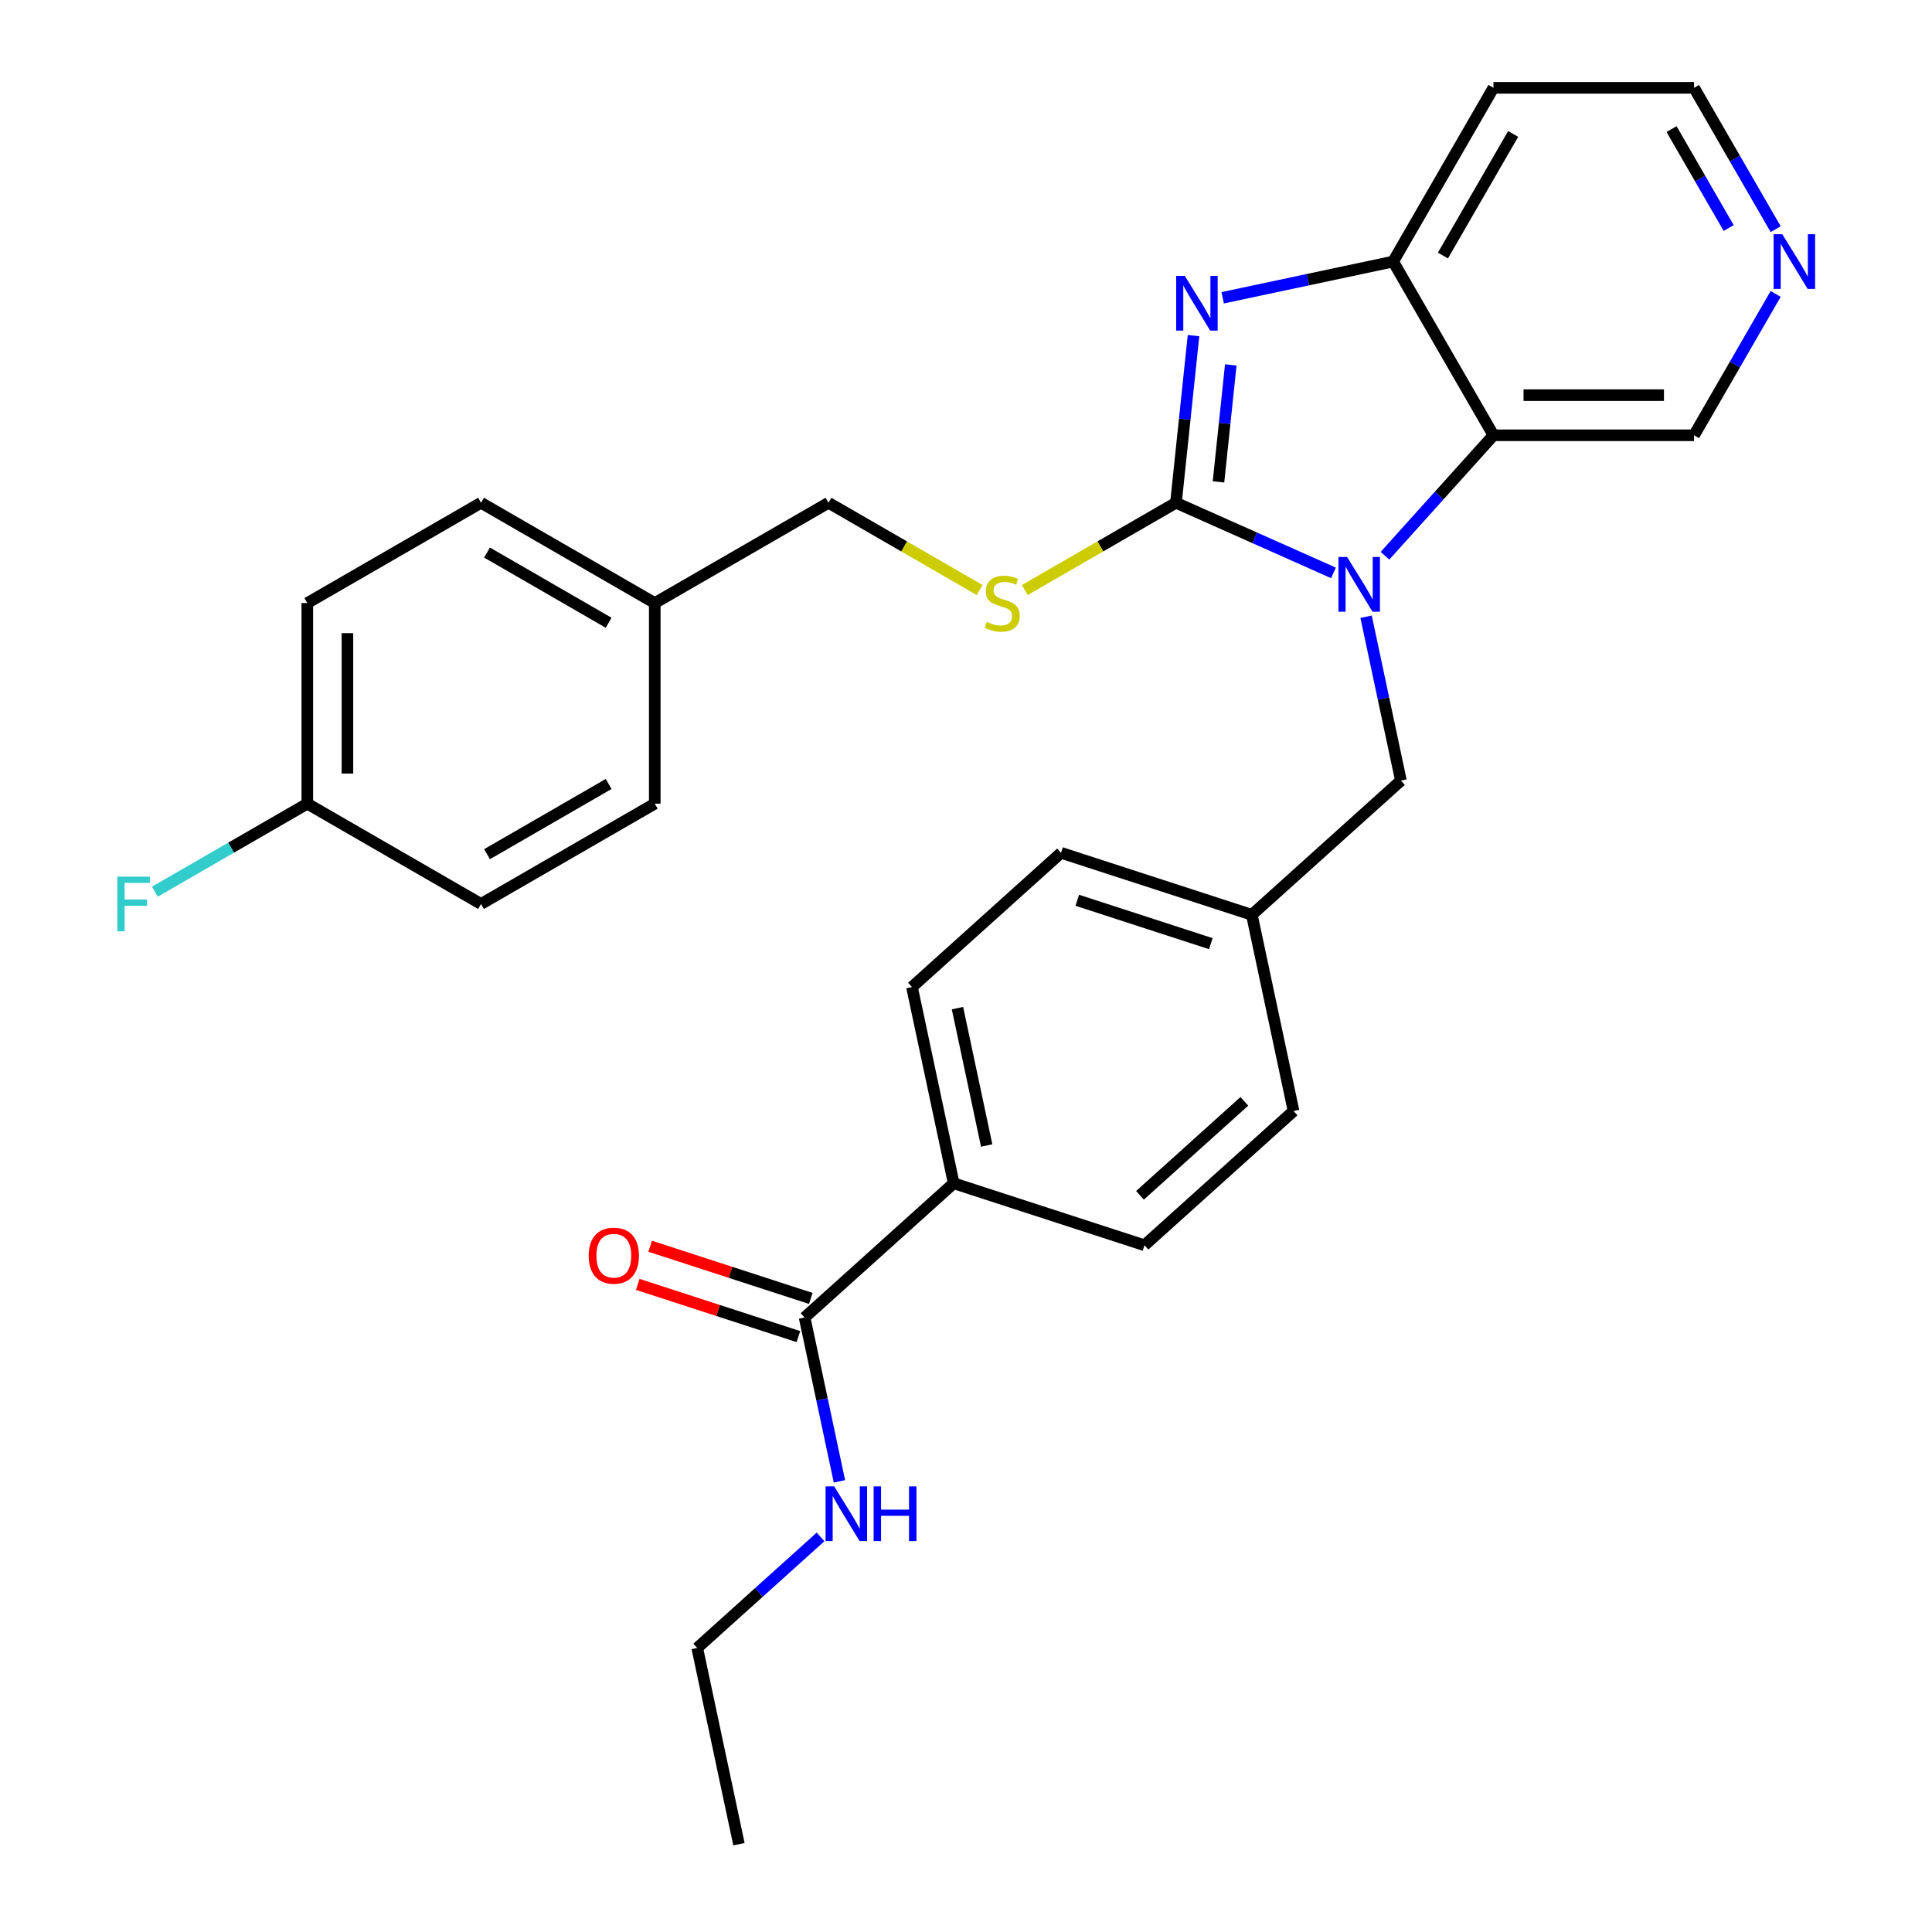 <?xml version='1.0' encoding='iso-8859-1'?>
<svg version='1.1' baseProfile='full'
              xmlns='http://www.w3.org/2000/svg'
                      xmlns:rdkit='http://www.rdkit.org/xml'
                      xmlns:xlink='http://www.w3.org/1999/xlink'
                  xml:space='preserve'
width='1000px' height='1000px' viewBox='0 0 1000 1000'>
<!-- END OF HEADER -->
<rect style='opacity:1.0;fill:#FFFFFF;stroke:none' width='1000' height='1000' x='0' y='0'> </rect>
<path class='bond-0' d='M 608.67,260.229 L 649.43,278.377' style='fill:none;fill-rule:evenodd;stroke:#000000;stroke-width:6px;stroke-linecap:butt;stroke-linejoin:miter;stroke-opacity:1' />
<path class='bond-0' d='M 649.43,278.377 L 690.191,296.525' style='fill:none;fill-rule:evenodd;stroke:#0000FF;stroke-width:6px;stroke-linecap:butt;stroke-linejoin:miter;stroke-opacity:1' />
<path class='bond-1' d='M 608.67,260.229 L 613.216,216.975' style='fill:none;fill-rule:evenodd;stroke:#000000;stroke-width:6px;stroke-linecap:butt;stroke-linejoin:miter;stroke-opacity:1' />
<path class='bond-1' d='M 613.216,216.975 L 617.763,173.721' style='fill:none;fill-rule:evenodd;stroke:#0000FF;stroke-width:6px;stroke-linecap:butt;stroke-linejoin:miter;stroke-opacity:1' />
<path class='bond-1' d='M 630.687,249.424 L 633.869,219.146' style='fill:none;fill-rule:evenodd;stroke:#000000;stroke-width:6px;stroke-linecap:butt;stroke-linejoin:miter;stroke-opacity:1' />
<path class='bond-1' d='M 633.869,219.146 L 637.052,188.868' style='fill:none;fill-rule:evenodd;stroke:#0000FF;stroke-width:6px;stroke-linecap:butt;stroke-linejoin:miter;stroke-opacity:1' />
<path class='bond-4' d='M 608.67,260.229 L 569.547,282.817' style='fill:none;fill-rule:evenodd;stroke:#000000;stroke-width:6px;stroke-linecap:butt;stroke-linejoin:miter;stroke-opacity:1' />
<path class='bond-4' d='M 569.547,282.817 L 530.424,305.405' style='fill:none;fill-rule:evenodd;stroke:#CCCC00;stroke-width:6px;stroke-linecap:butt;stroke-linejoin:miter;stroke-opacity:1' />
<path class='bond-2' d='M 716.862,287.651 L 744.933,256.475' style='fill:none;fill-rule:evenodd;stroke:#0000FF;stroke-width:6px;stroke-linecap:butt;stroke-linejoin:miter;stroke-opacity:1' />
<path class='bond-2' d='M 744.933,256.475 L 773.005,225.299' style='fill:none;fill-rule:evenodd;stroke:#000000;stroke-width:6px;stroke-linecap:butt;stroke-linejoin:miter;stroke-opacity:1' />
<path class='bond-6' d='M 707.088,319.218 L 716.101,361.622' style='fill:none;fill-rule:evenodd;stroke:#0000FF;stroke-width:6px;stroke-linecap:butt;stroke-linejoin:miter;stroke-opacity:1' />
<path class='bond-6' d='M 716.101,361.622 L 725.115,404.027' style='fill:none;fill-rule:evenodd;stroke:#000000;stroke-width:6px;stroke-linecap:butt;stroke-linejoin:miter;stroke-opacity:1' />
<path class='bond-3' d='M 632.859,154.13 L 676.974,144.754' style='fill:none;fill-rule:evenodd;stroke:#0000FF;stroke-width:6px;stroke-linecap:butt;stroke-linejoin:miter;stroke-opacity:1' />
<path class='bond-3' d='M 676.974,144.754 L 721.088,135.377' style='fill:none;fill-rule:evenodd;stroke:#000000;stroke-width:6px;stroke-linecap:butt;stroke-linejoin:miter;stroke-opacity:1' />
<path class='bond-14' d='M 773.005,225.299 L 876.838,225.299' style='fill:none;fill-rule:evenodd;stroke:#000000;stroke-width:6px;stroke-linecap:butt;stroke-linejoin:miter;stroke-opacity:1' />
<path class='bond-14' d='M 788.58,204.532 L 861.263,204.532' style='fill:none;fill-rule:evenodd;stroke:#000000;stroke-width:6px;stroke-linecap:butt;stroke-linejoin:miter;stroke-opacity:1' />
<path class='bond-29' d='M 773.005,225.299 L 721.088,135.377' style='fill:none;fill-rule:evenodd;stroke:#000000;stroke-width:6px;stroke-linecap:butt;stroke-linejoin:miter;stroke-opacity:1' />
<path class='bond-13' d='M 721.088,135.377 L 773.005,45.455' style='fill:none;fill-rule:evenodd;stroke:#000000;stroke-width:6px;stroke-linecap:butt;stroke-linejoin:miter;stroke-opacity:1' />
<path class='bond-13' d='M 746.86,132.272 L 783.202,69.326' style='fill:none;fill-rule:evenodd;stroke:#000000;stroke-width:6px;stroke-linecap:butt;stroke-linejoin:miter;stroke-opacity:1' />
<path class='bond-16' d='M 507.072,305.405 L 467.949,282.817' style='fill:none;fill-rule:evenodd;stroke:#CCCC00;stroke-width:6px;stroke-linecap:butt;stroke-linejoin:miter;stroke-opacity:1' />
<path class='bond-16' d='M 467.949,282.817 L 428.826,260.229' style='fill:none;fill-rule:evenodd;stroke:#000000;stroke-width:6px;stroke-linecap:butt;stroke-linejoin:miter;stroke-opacity:1' />
<path class='bond-5' d='M 416.462,681.939 L 493.625,612.461' style='fill:none;fill-rule:evenodd;stroke:#000000;stroke-width:6px;stroke-linecap:butt;stroke-linejoin:miter;stroke-opacity:1' />
<path class='bond-9' d='M 419.671,672.064 L 378.093,658.554' style='fill:none;fill-rule:evenodd;stroke:#000000;stroke-width:6px;stroke-linecap:butt;stroke-linejoin:miter;stroke-opacity:1' />
<path class='bond-9' d='M 378.093,658.554 L 336.515,645.045' style='fill:none;fill-rule:evenodd;stroke:#FF0000;stroke-width:6px;stroke-linecap:butt;stroke-linejoin:miter;stroke-opacity:1' />
<path class='bond-9' d='M 413.253,691.814 L 371.676,678.305' style='fill:none;fill-rule:evenodd;stroke:#000000;stroke-width:6px;stroke-linecap:butt;stroke-linejoin:miter;stroke-opacity:1' />
<path class='bond-9' d='M 371.676,678.305 L 330.098,664.795' style='fill:none;fill-rule:evenodd;stroke:#FF0000;stroke-width:6px;stroke-linecap:butt;stroke-linejoin:miter;stroke-opacity:1' />
<path class='bond-10' d='M 416.462,681.939 L 425.475,724.343' style='fill:none;fill-rule:evenodd;stroke:#000000;stroke-width:6px;stroke-linecap:butt;stroke-linejoin:miter;stroke-opacity:1' />
<path class='bond-10' d='M 425.475,724.343 L 434.489,766.747' style='fill:none;fill-rule:evenodd;stroke:#0000FF;stroke-width:6px;stroke-linecap:butt;stroke-linejoin:miter;stroke-opacity:1' />
<path class='bond-15' d='M 725.115,404.027 L 647.952,473.505' style='fill:none;fill-rule:evenodd;stroke:#000000;stroke-width:6px;stroke-linecap:butt;stroke-linejoin:miter;stroke-opacity:1' />
<path class='bond-7' d='M 493.625,612.461 L 472.037,510.896' style='fill:none;fill-rule:evenodd;stroke:#000000;stroke-width:6px;stroke-linecap:butt;stroke-linejoin:miter;stroke-opacity:1' />
<path class='bond-7' d='M 510.7,592.908 L 495.588,521.813' style='fill:none;fill-rule:evenodd;stroke:#000000;stroke-width:6px;stroke-linecap:butt;stroke-linejoin:miter;stroke-opacity:1' />
<path class='bond-32' d='M 493.625,612.461 L 592.376,644.547' style='fill:none;fill-rule:evenodd;stroke:#000000;stroke-width:6px;stroke-linecap:butt;stroke-linejoin:miter;stroke-opacity:1' />
<path class='bond-8' d='M 919.081,152.133 L 897.959,188.716' style='fill:none;fill-rule:evenodd;stroke:#0000FF;stroke-width:6px;stroke-linecap:butt;stroke-linejoin:miter;stroke-opacity:1' />
<path class='bond-8' d='M 897.959,188.716 L 876.838,225.299' style='fill:none;fill-rule:evenodd;stroke:#000000;stroke-width:6px;stroke-linecap:butt;stroke-linejoin:miter;stroke-opacity:1' />
<path class='bond-30' d='M 919.081,118.621 L 897.959,82.038' style='fill:none;fill-rule:evenodd;stroke:#0000FF;stroke-width:6px;stroke-linecap:butt;stroke-linejoin:miter;stroke-opacity:1' />
<path class='bond-30' d='M 897.959,82.038 L 876.838,45.455' style='fill:none;fill-rule:evenodd;stroke:#000000;stroke-width:6px;stroke-linecap:butt;stroke-linejoin:miter;stroke-opacity:1' />
<path class='bond-30' d='M 894.76,118.029 L 879.975,92.421' style='fill:none;fill-rule:evenodd;stroke:#0000FF;stroke-width:6px;stroke-linecap:butt;stroke-linejoin:miter;stroke-opacity:1' />
<path class='bond-30' d='M 879.975,92.421 L 865.19,66.813' style='fill:none;fill-rule:evenodd;stroke:#000000;stroke-width:6px;stroke-linecap:butt;stroke-linejoin:miter;stroke-opacity:1' />
<path class='bond-27' d='M 424.714,795.511 L 392.801,824.246' style='fill:none;fill-rule:evenodd;stroke:#0000FF;stroke-width:6px;stroke-linecap:butt;stroke-linejoin:miter;stroke-opacity:1' />
<path class='bond-27' d='M 392.801,824.246 L 360.887,852.981' style='fill:none;fill-rule:evenodd;stroke:#000000;stroke-width:6px;stroke-linecap:butt;stroke-linejoin:miter;stroke-opacity:1' />
<path class='bond-11' d='M 592.376,644.547 L 669.54,575.069' style='fill:none;fill-rule:evenodd;stroke:#000000;stroke-width:6px;stroke-linecap:butt;stroke-linejoin:miter;stroke-opacity:1' />
<path class='bond-11' d='M 590.055,618.693 L 644.07,570.058' style='fill:none;fill-rule:evenodd;stroke:#000000;stroke-width:6px;stroke-linecap:butt;stroke-linejoin:miter;stroke-opacity:1' />
<path class='bond-12' d='M 472.037,510.896 L 549.2,441.418' style='fill:none;fill-rule:evenodd;stroke:#000000;stroke-width:6px;stroke-linecap:butt;stroke-linejoin:miter;stroke-opacity:1' />
<path class='bond-26' d='M 773.005,45.455 L 876.838,45.455' style='fill:none;fill-rule:evenodd;stroke:#000000;stroke-width:6px;stroke-linecap:butt;stroke-linejoin:miter;stroke-opacity:1' />
<path class='bond-19' d='M 647.952,473.505 L 669.54,575.069' style='fill:none;fill-rule:evenodd;stroke:#000000;stroke-width:6px;stroke-linecap:butt;stroke-linejoin:miter;stroke-opacity:1' />
<path class='bond-20' d='M 647.952,473.505 L 549.2,441.418' style='fill:none;fill-rule:evenodd;stroke:#000000;stroke-width:6px;stroke-linecap:butt;stroke-linejoin:miter;stroke-opacity:1' />
<path class='bond-20' d='M 626.722,488.442 L 557.596,465.982' style='fill:none;fill-rule:evenodd;stroke:#000000;stroke-width:6px;stroke-linecap:butt;stroke-linejoin:miter;stroke-opacity:1' />
<path class='bond-18' d='M 428.826,260.229 L 338.903,312.146' style='fill:none;fill-rule:evenodd;stroke:#000000;stroke-width:6px;stroke-linecap:butt;stroke-linejoin:miter;stroke-opacity:1' />
<path class='bond-17' d='M 159.059,415.979 L 159.059,312.146' style='fill:none;fill-rule:evenodd;stroke:#000000;stroke-width:6px;stroke-linecap:butt;stroke-linejoin:miter;stroke-opacity:1' />
<path class='bond-17' d='M 179.825,400.404 L 179.825,327.721' style='fill:none;fill-rule:evenodd;stroke:#000000;stroke-width:6px;stroke-linecap:butt;stroke-linejoin:miter;stroke-opacity:1' />
<path class='bond-21' d='M 159.059,415.979 L 119.605,438.758' style='fill:none;fill-rule:evenodd;stroke:#000000;stroke-width:6px;stroke-linecap:butt;stroke-linejoin:miter;stroke-opacity:1' />
<path class='bond-21' d='M 119.605,438.758 L 80.152,461.536' style='fill:none;fill-rule:evenodd;stroke:#33CCCC;stroke-width:6px;stroke-linecap:butt;stroke-linejoin:miter;stroke-opacity:1' />
<path class='bond-31' d='M 159.059,415.979 L 248.981,467.896' style='fill:none;fill-rule:evenodd;stroke:#000000;stroke-width:6px;stroke-linecap:butt;stroke-linejoin:miter;stroke-opacity:1' />
<path class='bond-24' d='M 338.903,312.146 L 338.903,415.979' style='fill:none;fill-rule:evenodd;stroke:#000000;stroke-width:6px;stroke-linecap:butt;stroke-linejoin:miter;stroke-opacity:1' />
<path class='bond-25' d='M 338.903,312.146 L 248.981,260.229' style='fill:none;fill-rule:evenodd;stroke:#000000;stroke-width:6px;stroke-linecap:butt;stroke-linejoin:miter;stroke-opacity:1' />
<path class='bond-25' d='M 315.032,322.343 L 252.086,286.001' style='fill:none;fill-rule:evenodd;stroke:#000000;stroke-width:6px;stroke-linecap:butt;stroke-linejoin:miter;stroke-opacity:1' />
<path class='bond-22' d='M 248.981,467.896 L 338.903,415.979' style='fill:none;fill-rule:evenodd;stroke:#000000;stroke-width:6px;stroke-linecap:butt;stroke-linejoin:miter;stroke-opacity:1' />
<path class='bond-22' d='M 252.086,442.124 L 315.032,405.783' style='fill:none;fill-rule:evenodd;stroke:#000000;stroke-width:6px;stroke-linecap:butt;stroke-linejoin:miter;stroke-opacity:1' />
<path class='bond-23' d='M 159.059,312.146 L 248.981,260.229' style='fill:none;fill-rule:evenodd;stroke:#000000;stroke-width:6px;stroke-linecap:butt;stroke-linejoin:miter;stroke-opacity:1' />
<path class='bond-28' d='M 360.887,852.981 L 382.475,954.545' style='fill:none;fill-rule:evenodd;stroke:#000000;stroke-width:6px;stroke-linecap:butt;stroke-linejoin:miter;stroke-opacity:1' />
<path  class='atom-1' d='M 697.267 288.302
L 706.547 303.302
Q 707.467 304.782, 708.947 307.462
Q 710.427 310.142, 710.507 310.302
L 710.507 288.302
L 714.267 288.302
L 714.267 316.622
L 710.387 316.622
L 700.427 300.222
Q 699.267 298.302, 698.027 296.102
Q 696.827 293.902, 696.467 293.222
L 696.467 316.622
L 692.787 316.622
L 692.787 288.302
L 697.267 288.302
' fill='#0000FF'/>
<path  class='atom-2' d='M 613.264 142.805
L 622.544 157.805
Q 623.464 159.285, 624.944 161.965
Q 626.424 164.645, 626.504 164.805
L 626.504 142.805
L 630.264 142.805
L 630.264 171.125
L 626.384 171.125
L 616.424 154.725
Q 615.264 152.805, 614.024 150.605
Q 612.824 148.405, 612.464 147.725
L 612.464 171.125
L 608.784 171.125
L 608.784 142.805
L 613.264 142.805
' fill='#0000FF'/>
<path  class='atom-5' d='M 510.748 321.866
Q 511.068 321.986, 512.388 322.546
Q 513.708 323.106, 515.148 323.466
Q 516.628 323.786, 518.068 323.786
Q 520.748 323.786, 522.308 322.506
Q 523.868 321.186, 523.868 318.906
Q 523.868 317.346, 523.068 316.386
Q 522.308 315.426, 521.108 314.906
Q 519.908 314.386, 517.908 313.786
Q 515.388 313.026, 513.868 312.306
Q 512.388 311.586, 511.308 310.066
Q 510.268 308.546, 510.268 305.986
Q 510.268 302.426, 512.668 300.226
Q 515.108 298.026, 519.908 298.026
Q 523.188 298.026, 526.908 299.586
L 525.988 302.666
Q 522.588 301.266, 520.028 301.266
Q 517.268 301.266, 515.748 302.426
Q 514.228 303.546, 514.268 305.506
Q 514.268 307.026, 515.028 307.946
Q 515.828 308.866, 516.948 309.386
Q 518.108 309.906, 520.028 310.506
Q 522.588 311.306, 524.108 312.106
Q 525.628 312.906, 526.708 314.546
Q 527.828 316.146, 527.828 318.906
Q 527.828 322.826, 525.188 324.946
Q 522.588 327.026, 518.228 327.026
Q 515.708 327.026, 513.788 326.466
Q 511.908 325.946, 509.668 325.026
L 510.748 321.866
' fill='#CCCC00'/>
<path  class='atom-9' d='M 922.495 121.217
L 931.775 136.217
Q 932.695 137.697, 934.175 140.377
Q 935.655 143.057, 935.735 143.217
L 935.735 121.217
L 939.495 121.217
L 939.495 149.537
L 935.615 149.537
L 925.655 133.137
Q 924.495 131.217, 923.255 129.017
Q 922.055 126.817, 921.695 126.137
L 921.695 149.537
L 918.015 149.537
L 918.015 121.217
L 922.495 121.217
' fill='#0000FF'/>
<path  class='atom-10' d='M 304.711 649.933
Q 304.711 643.133, 308.071 639.333
Q 311.431 635.533, 317.711 635.533
Q 323.991 635.533, 327.351 639.333
Q 330.711 643.133, 330.711 649.933
Q 330.711 656.813, 327.311 660.733
Q 323.911 664.613, 317.711 664.613
Q 311.471 664.613, 308.071 660.733
Q 304.711 656.853, 304.711 649.933
M 317.711 661.413
Q 322.031 661.413, 324.351 658.533
Q 326.711 655.613, 326.711 649.933
Q 326.711 644.373, 324.351 641.573
Q 322.031 638.733, 317.711 638.733
Q 313.391 638.733, 311.031 641.533
Q 308.711 644.333, 308.711 649.933
Q 308.711 655.653, 311.031 658.533
Q 313.391 661.413, 317.711 661.413
' fill='#FF0000'/>
<path  class='atom-11' d='M 431.79 769.343
L 441.07 784.343
Q 441.99 785.823, 443.47 788.503
Q 444.95 791.183, 445.03 791.343
L 445.03 769.343
L 448.79 769.343
L 448.79 797.663
L 444.91 797.663
L 434.95 781.263
Q 433.79 779.343, 432.55 777.143
Q 431.35 774.943, 430.99 774.263
L 430.99 797.663
L 427.31 797.663
L 427.31 769.343
L 431.79 769.343
' fill='#0000FF'/>
<path  class='atom-11' d='M 452.19 769.343
L 456.03 769.343
L 456.03 781.383
L 470.51 781.383
L 470.51 769.343
L 474.35 769.343
L 474.35 797.663
L 470.51 797.663
L 470.51 784.583
L 456.03 784.583
L 456.03 797.663
L 452.19 797.663
L 452.19 769.343
' fill='#0000FF'/>
<path  class='atom-22' d='M 60.716 453.736
L 77.556 453.736
L 77.556 456.976
L 64.516 456.976
L 64.516 465.576
L 76.116 465.576
L 76.116 468.856
L 64.516 468.856
L 64.516 482.056
L 60.716 482.056
L 60.716 453.736
' fill='#33CCCC'/>
</svg>
